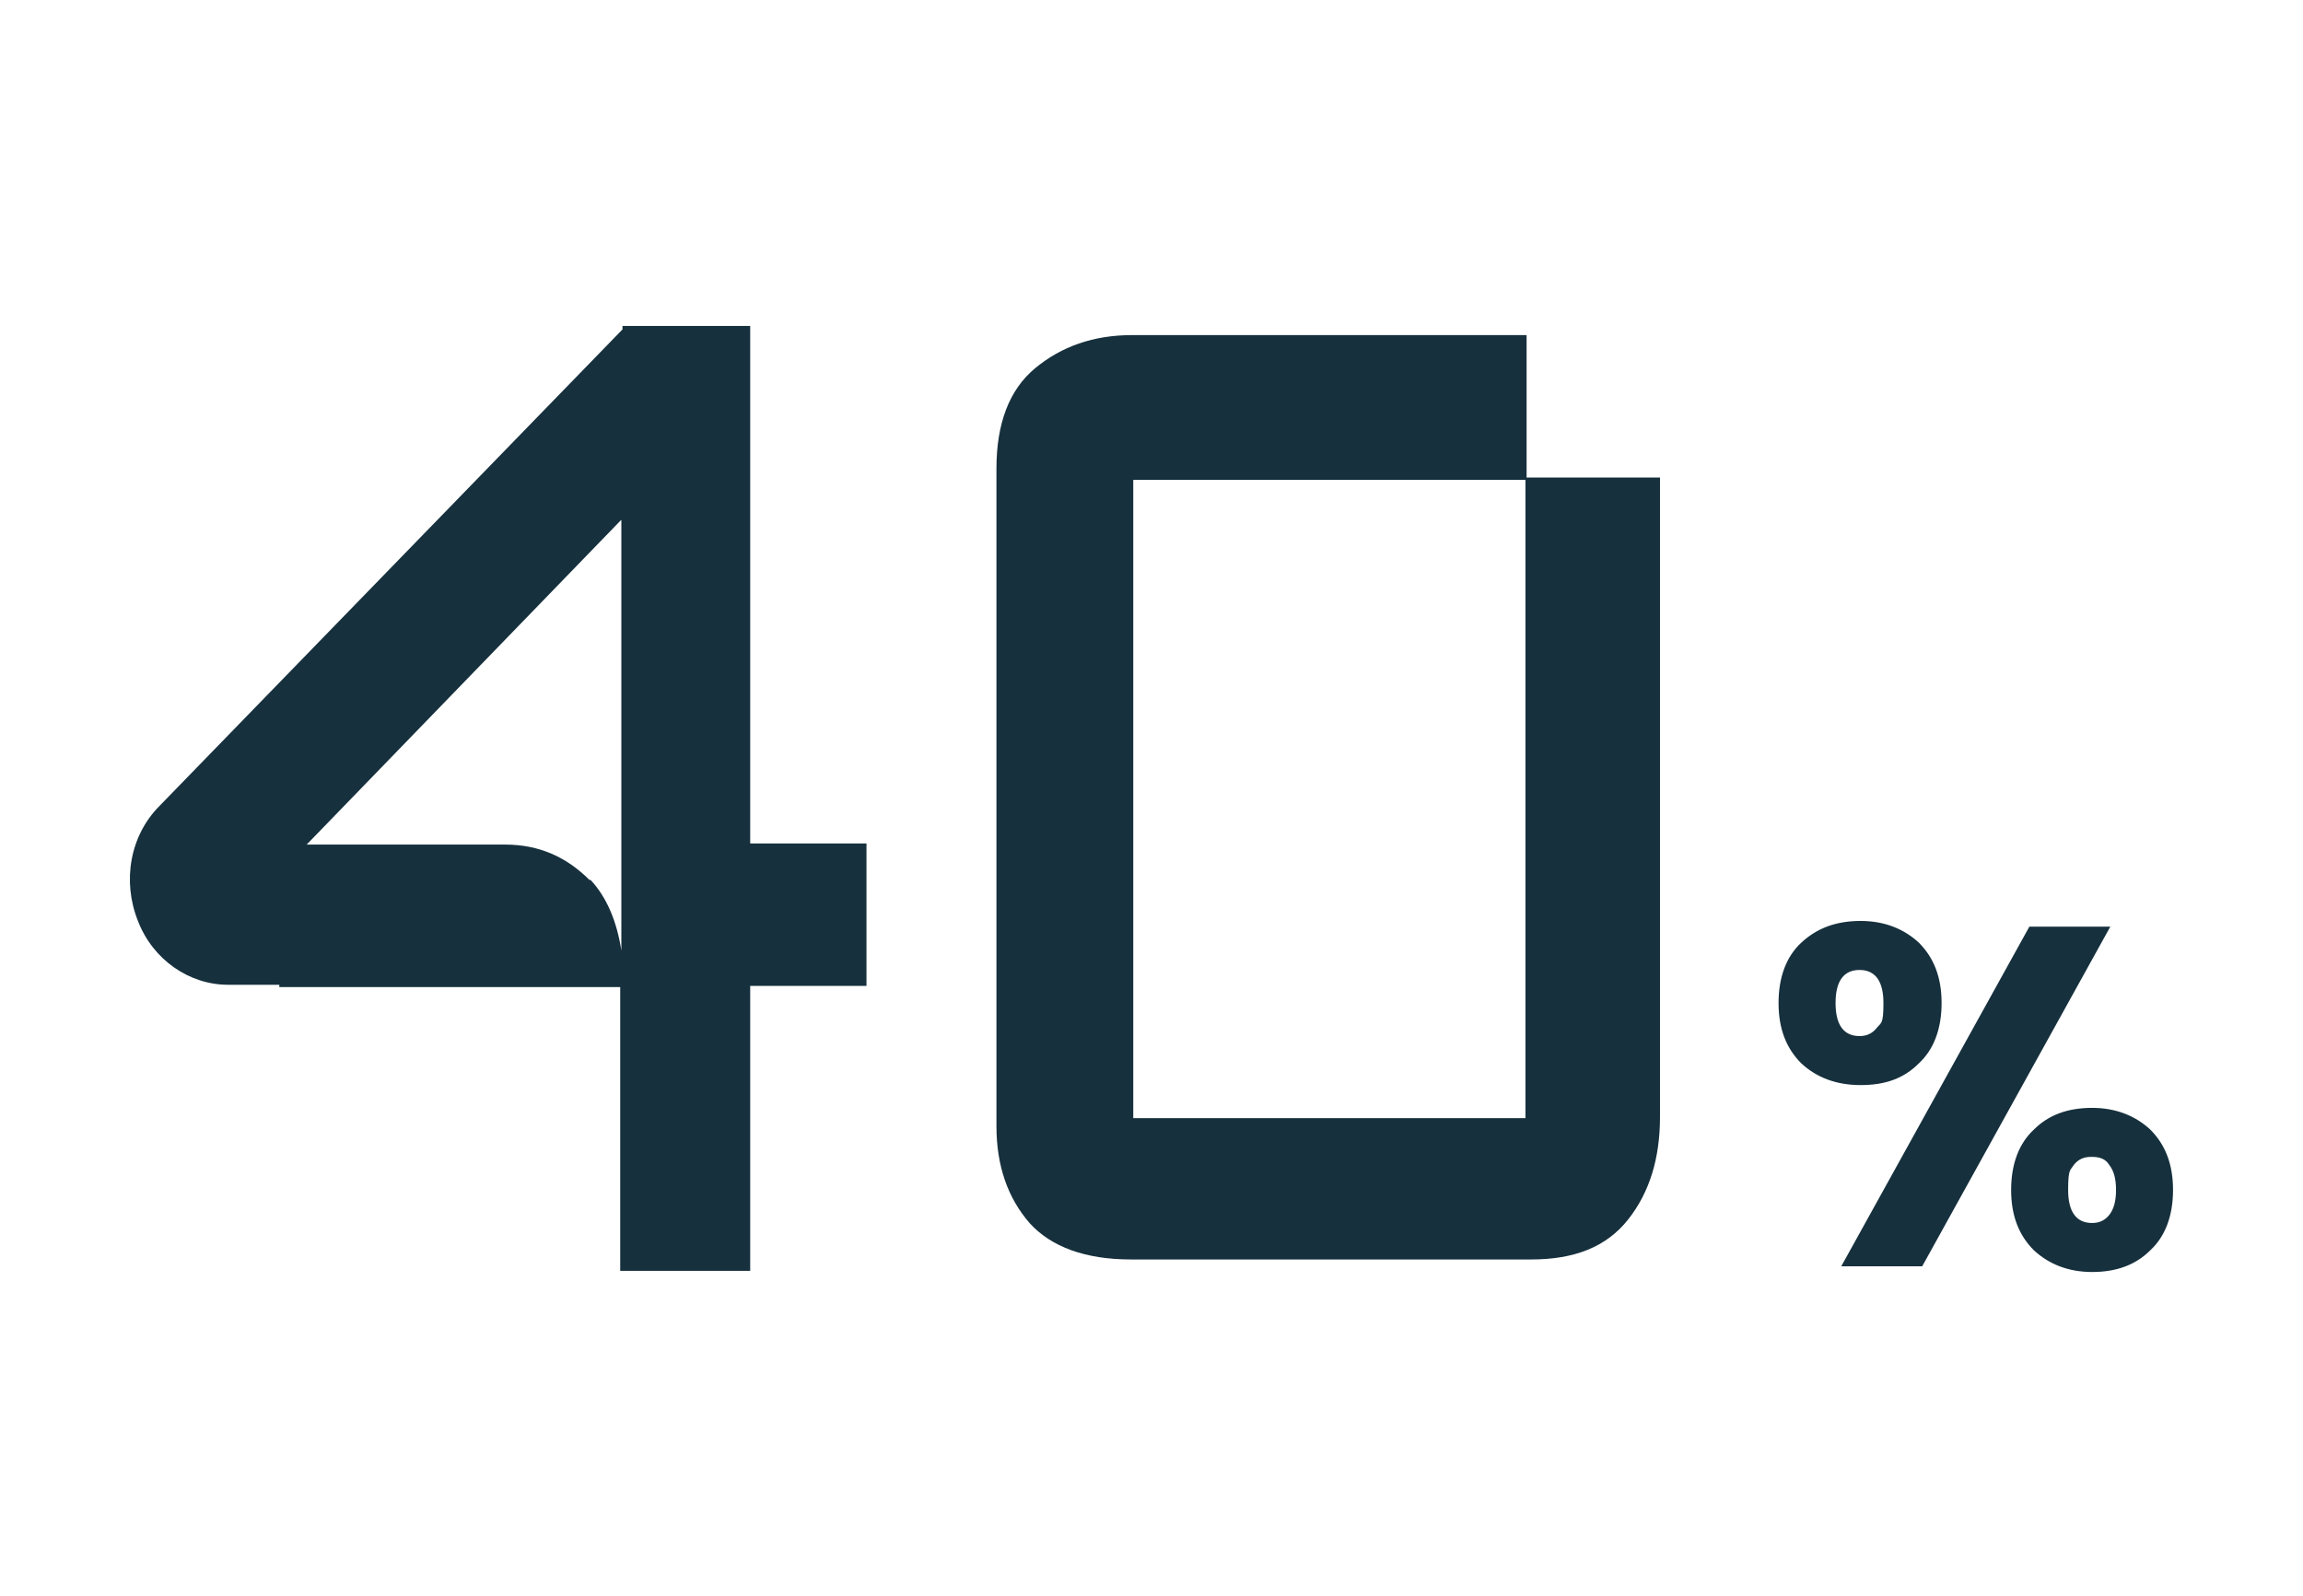 <?xml version="1.0" encoding="UTF-8"?>
<svg id="Layer_1" xmlns="http://www.w3.org/2000/svg" version="1.1" viewBox="0 0 202 140">
  <!-- Generator: Adobe Illustrator 29.3.0, SVG Export Plug-In . SVG Version: 2.1.0 Build 146)  -->
  <defs>
    <style>
      .st0 {
        fill: #16303d;
      }
    </style>
  </defs>
  <path class="st0" d="M133.9,29.4v12.5h11.7v56.1c0,3.6-.9,6.6-2.8,9-1.9,2.4-4.7,3.5-8.5,3.5h-35.1c-4,0-7-1.1-8.9-3.2-1.9-2.2-2.9-5-2.9-8.5v-57.7c0-3.9,1.1-6.9,3.4-8.8,2.3-1.9,5.1-2.9,8.5-2.9h34.6ZM133.8,42.1h-34.4v56h34.4v-56Z"/>
  <path class="st0" d="M65.8,74.1V28.6h-10.9c0-.1,0,0,0,0h-.3v.3L14,70.7c-2.6,2.6-3.3,6.6-1.9,10.1,1.3,3.4,4.5,5.6,7.9,5.6h4.5v.2h29.9v24.9h11.4v-25h10.2v-12.5h-10.2ZM51.7,77.2c-2-2-4.4-3.1-7.4-3.1h-17.4l27.6-28.5v37.8c-.4-2.6-1.3-4.7-2.7-6.2"/>
  <path class="st0" d="M183.5,101.5c.7,0,1.2.2,1.5.7.4.5.6,1.2.6,2.2s-.2,1.7-.6,2.2c-.4.5-.9.7-1.5.7-1.4,0-2.1-1-2.1-2.9s.2-1.7.5-2.2c.4-.5.9-.7,1.5-.7M176.4,104.4c0,2.3.7,4,2,5.3,1.3,1.2,3,1.9,5.1,1.9s3.8-.6,5.1-1.9c1.3-1.2,2-3,2-5.3s-.7-4-2-5.3c-1.3-1.2-3-1.9-5.1-1.9s-3.8.6-5.1,1.9c-1.3,1.2-2,3-2,5.3M163.1,85.1c1.4,0,2.1,1,2.1,2.9s-.2,1.7-.6,2.2c-.4.5-.9.7-1.5.7-1.4,0-2.1-1-2.1-2.9s.7-2.9,2.1-2.9M178,81.3l-16.5,29.8h7.1l16.5-29.8h-7.1ZM156,88c0,2.3.7,4,2,5.3,1.3,1.2,3,1.9,5.2,1.9s3.8-.6,5.1-1.9c1.3-1.2,2-3,2-5.3s-.7-4-2-5.3c-1.3-1.2-3-1.9-5.1-1.9s-3.8.6-5.2,1.9c-1.3,1.2-2,3-2,5.3"/>
</svg>